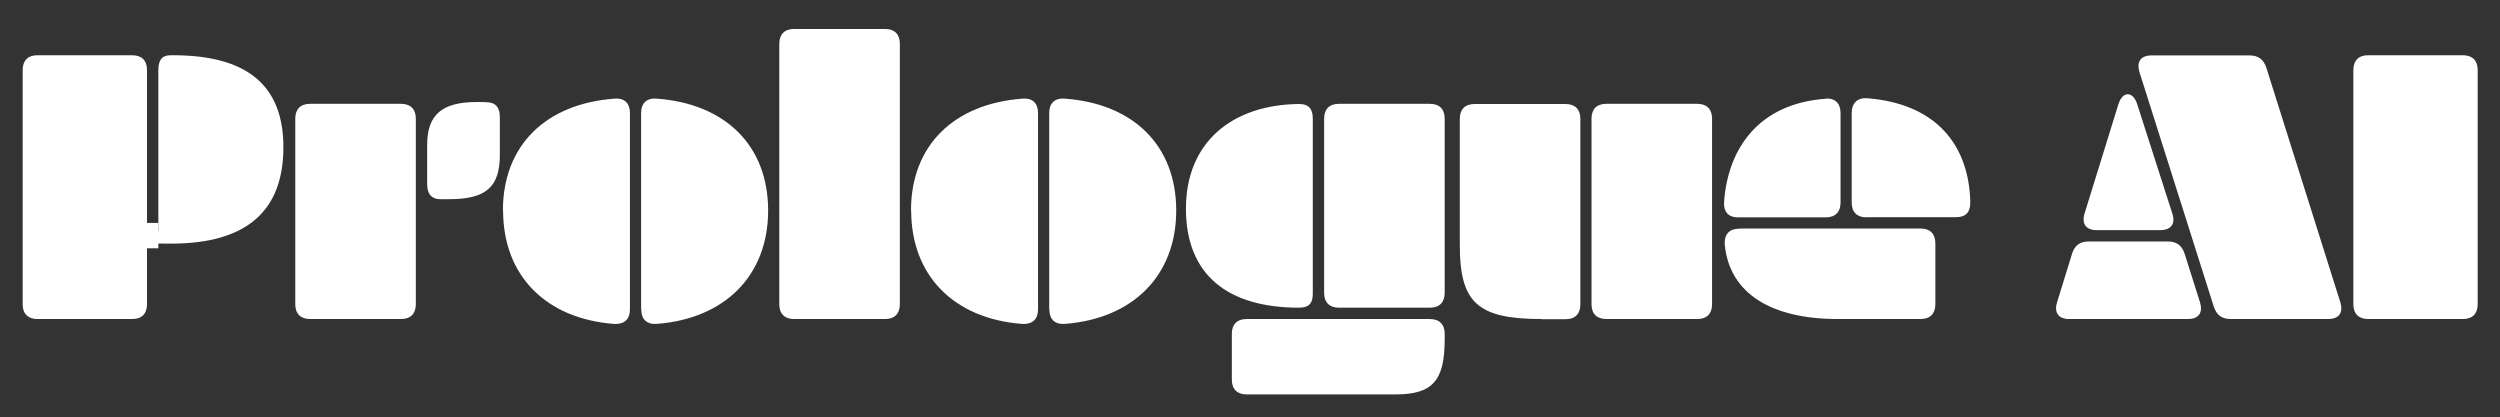 <?xml version="1.0" encoding="UTF-8"?>
<svg id="Layer_1" xmlns="http://www.w3.org/2000/svg" version="1.1" viewBox="0 0 1389.4 231.8">
  <rect x="0" y="0" width="1389.4" height="231.8" fill="#333333" stroke="none"/>
  <!-- Generator: Adobe Illustrator 29.7.1, SVG Export Plug-In . SVG Version: 2.1.1 Build 8)  -->
  <g>
    <path d="M12.6,38.9c0-5.2,2.9-8.2,8.2-8.2h52.7c5.2,0,8.2,2.9,8.2,8.2v130.2c0,5.2-2.9,8.2-8.2,8.2H20.8c-5.2,0-8.2-2.9-8.2-8.2V38.9ZM88,127.9V38.9c0-5.2,1.9-8.2,6.7-8.2h1.5c40.6,0,61.3,16.3,61.3,51.1s-19.7,53.6-62.4,53.6-7.1-2.3-7.1-7.5Z" fill="#fff"/>
    <path d="M231.1,169.1c0,5.2-2.9,8.2-8.2,8.2h-50.6c-5.2,0-8.2-2.9-8.2-8.2v-103.2c0-5.2,2.9-8.2,8.2-8.2h50.6c5.2,0,8.2,2.9,8.2,8.2v103.2ZM237.4,80.6c0-17,8.4-23.9,27.6-23.9h1.3c1.5,0,3.3,0,5.2.2,4.4.4,6.3,3.3,6.3,8.4v20.7c0,18-7.7,24.7-28.3,24.7h-4.8c-4.8,0-7.3-2.9-7.3-8.2v-22Z" fill="#fff"/>
    <path d="M279.5,117c0-36,23.6-59.4,62.2-62.2,5.4-.4,8.4,2.7,8.4,8v109.2c0,5.2-2.9,8.4-9,8-37.7-2.9-61.5-26.8-61.5-63ZM356.3,172V62.8c0-5.2,2.9-8.4,8.4-8,38.5,2.7,62.2,26.2,62.2,62.2s-23.9,60.1-61.9,63c-5.7.4-8.6-2.7-8.6-8Z" fill="#fff"/>
    <path d="M433.1,24.3c0-5.2,2.9-8.2,8.2-8.2h50.6c5.2,0,8.2,2.9,8.2,8.2v144.8c0,5.2-2.9,8.2-8.2,8.2h-50.6c-5.2,0-8.2-2.9-8.2-8.2V24.3Z" fill="#fff"/>
    <path d="M506.3,117c0-36,23.6-59.4,62.2-62.2,5.4-.4,8.4,2.7,8.4,8v109.2c0,5.2-2.9,8.4-9,8-37.7-2.9-61.5-26.8-61.5-63ZM583.1,172V62.8c0-5.2,2.9-8.4,8.4-8,38.5,2.7,62.2,26.2,62.2,62.2s-23.9,60.1-61.9,63c-5.7.4-8.6-2.7-8.6-8Z" fill="#fff"/>
    <path d="M721.9,57.8c5.7,0,7.7,2.9,7.7,8.2v97.3c0,5.2-2.1,7.7-7.7,7.7-39.3,0-62.8-18-62.8-55s25.7-57.8,62.8-58.2ZM802.9,188.6c0,23-6.7,30.6-27.4,30.6h-82.7c-5.2,0-8.2-2.9-8.2-8.2v-25.5c0-5.2,2.9-8.2,8.2-8.2h101.7c5.4,0,8.4,2.9,8.4,8.2v3.1ZM735.9,65.9c0-5.2,2.9-8.2,8.2-8.2h50.6c5.2,0,8.2,2.9,8.2,8.2v96.9c0,5.2-2.9,8.2-8.2,8.2h-50.6c-5.2,0-8.2-2.9-8.2-8.2v-96.9Z" fill="#fff"/>
    <path d="M856.7,177.3c-35.4,0-45.4-9-45.4-41v-70.3c0-5.2,2.9-8.2,8.2-8.2h50.6c5.2,0,8.2,2.9,8.2,8.2v103.2c0,5.2-2.9,8.2-8.2,8.2h-13.4ZM892.7,177.3c-5.2,0-8.2-2.9-8.2-8.2v-103.2c0-5.2,2.9-8.2,8.2-8.2h50.6c5.2,0,8.2,2.9,8.2,8.2v103.2c0,5.2-2.9,8.2-8.2,8.2h-50.6Z" fill="#fff"/>
    <path d="M1014.5,54.8c5.4-.4,8.4,2.7,8.4,8v49.8c0,5.2-2.9,8.2-8.2,8.2h-48.8c-5.2,0-8.2-2.9-7.7-9,2.3-29.7,19.5-54.2,56.3-56.9ZM966.5,127h100.9c5.2,0,8.2,2.9,8.2,8.2v33.9c0,5.2-2.9,8.2-8.2,8.2h-46c-36.8,0-59.9-14-62.8-40.8-.6-6.5,2.7-9.4,8-9.4ZM1037.3,120.8c-5.2,0-8.2-2.9-8.2-8.2v-49.8c0-5.2,2.9-8.6,8.6-8.2,37.3,2.9,56.3,24.9,57.3,57.1.2,6.9-2.9,9-8.2,9h-49.6Z" fill="#fff"/>
    <path d="M1204.9,134.2c4.8,0,7.7,2.3,9.2,6.7l8.6,27.2c1.7,5.7-.8,9.2-6.7,9.2h-66.1c-5.9,0-8.4-3.6-6.7-9.2l8.4-27.2c1.5-4.6,4.4-6.7,9.2-6.7h44.2ZM1165.2,127.9c-5.9,0-8.4-3.6-6.7-9.2l18.8-60.7c2.3-7.5,8.2-7.5,10.5,0l19.5,60.7c1.9,5.7-.8,9.2-6.7,9.2h-35.4ZM1250.3,30.8c4.8,0,7.7,2.3,9.2,6.7l41.2,130.6c1.7,5.7-.8,9.2-6.7,9.2h-54.4c-4.8,0-7.7-2.3-9.2-6.7l-41.4-130.6c-1.7-5.7.8-9.2,6.7-9.2h54.6Z" fill="#fff"/>
    <path d="M1307.9,38.9c0-5.2,2.9-8.2,8.2-8.2h52.7c5.2,0,8.2,2.9,8.2,8.2v130.2c0,5.2-2.9,8.2-8.2,8.2h-52.7c-5.2,0-8.2-2.9-8.2-8.2V38.9Z" fill="#fff"/>
  </g>
  <rect x="81.7" y="123.9" width="6.3" height="14.1" fill="#fff"/>
</svg>